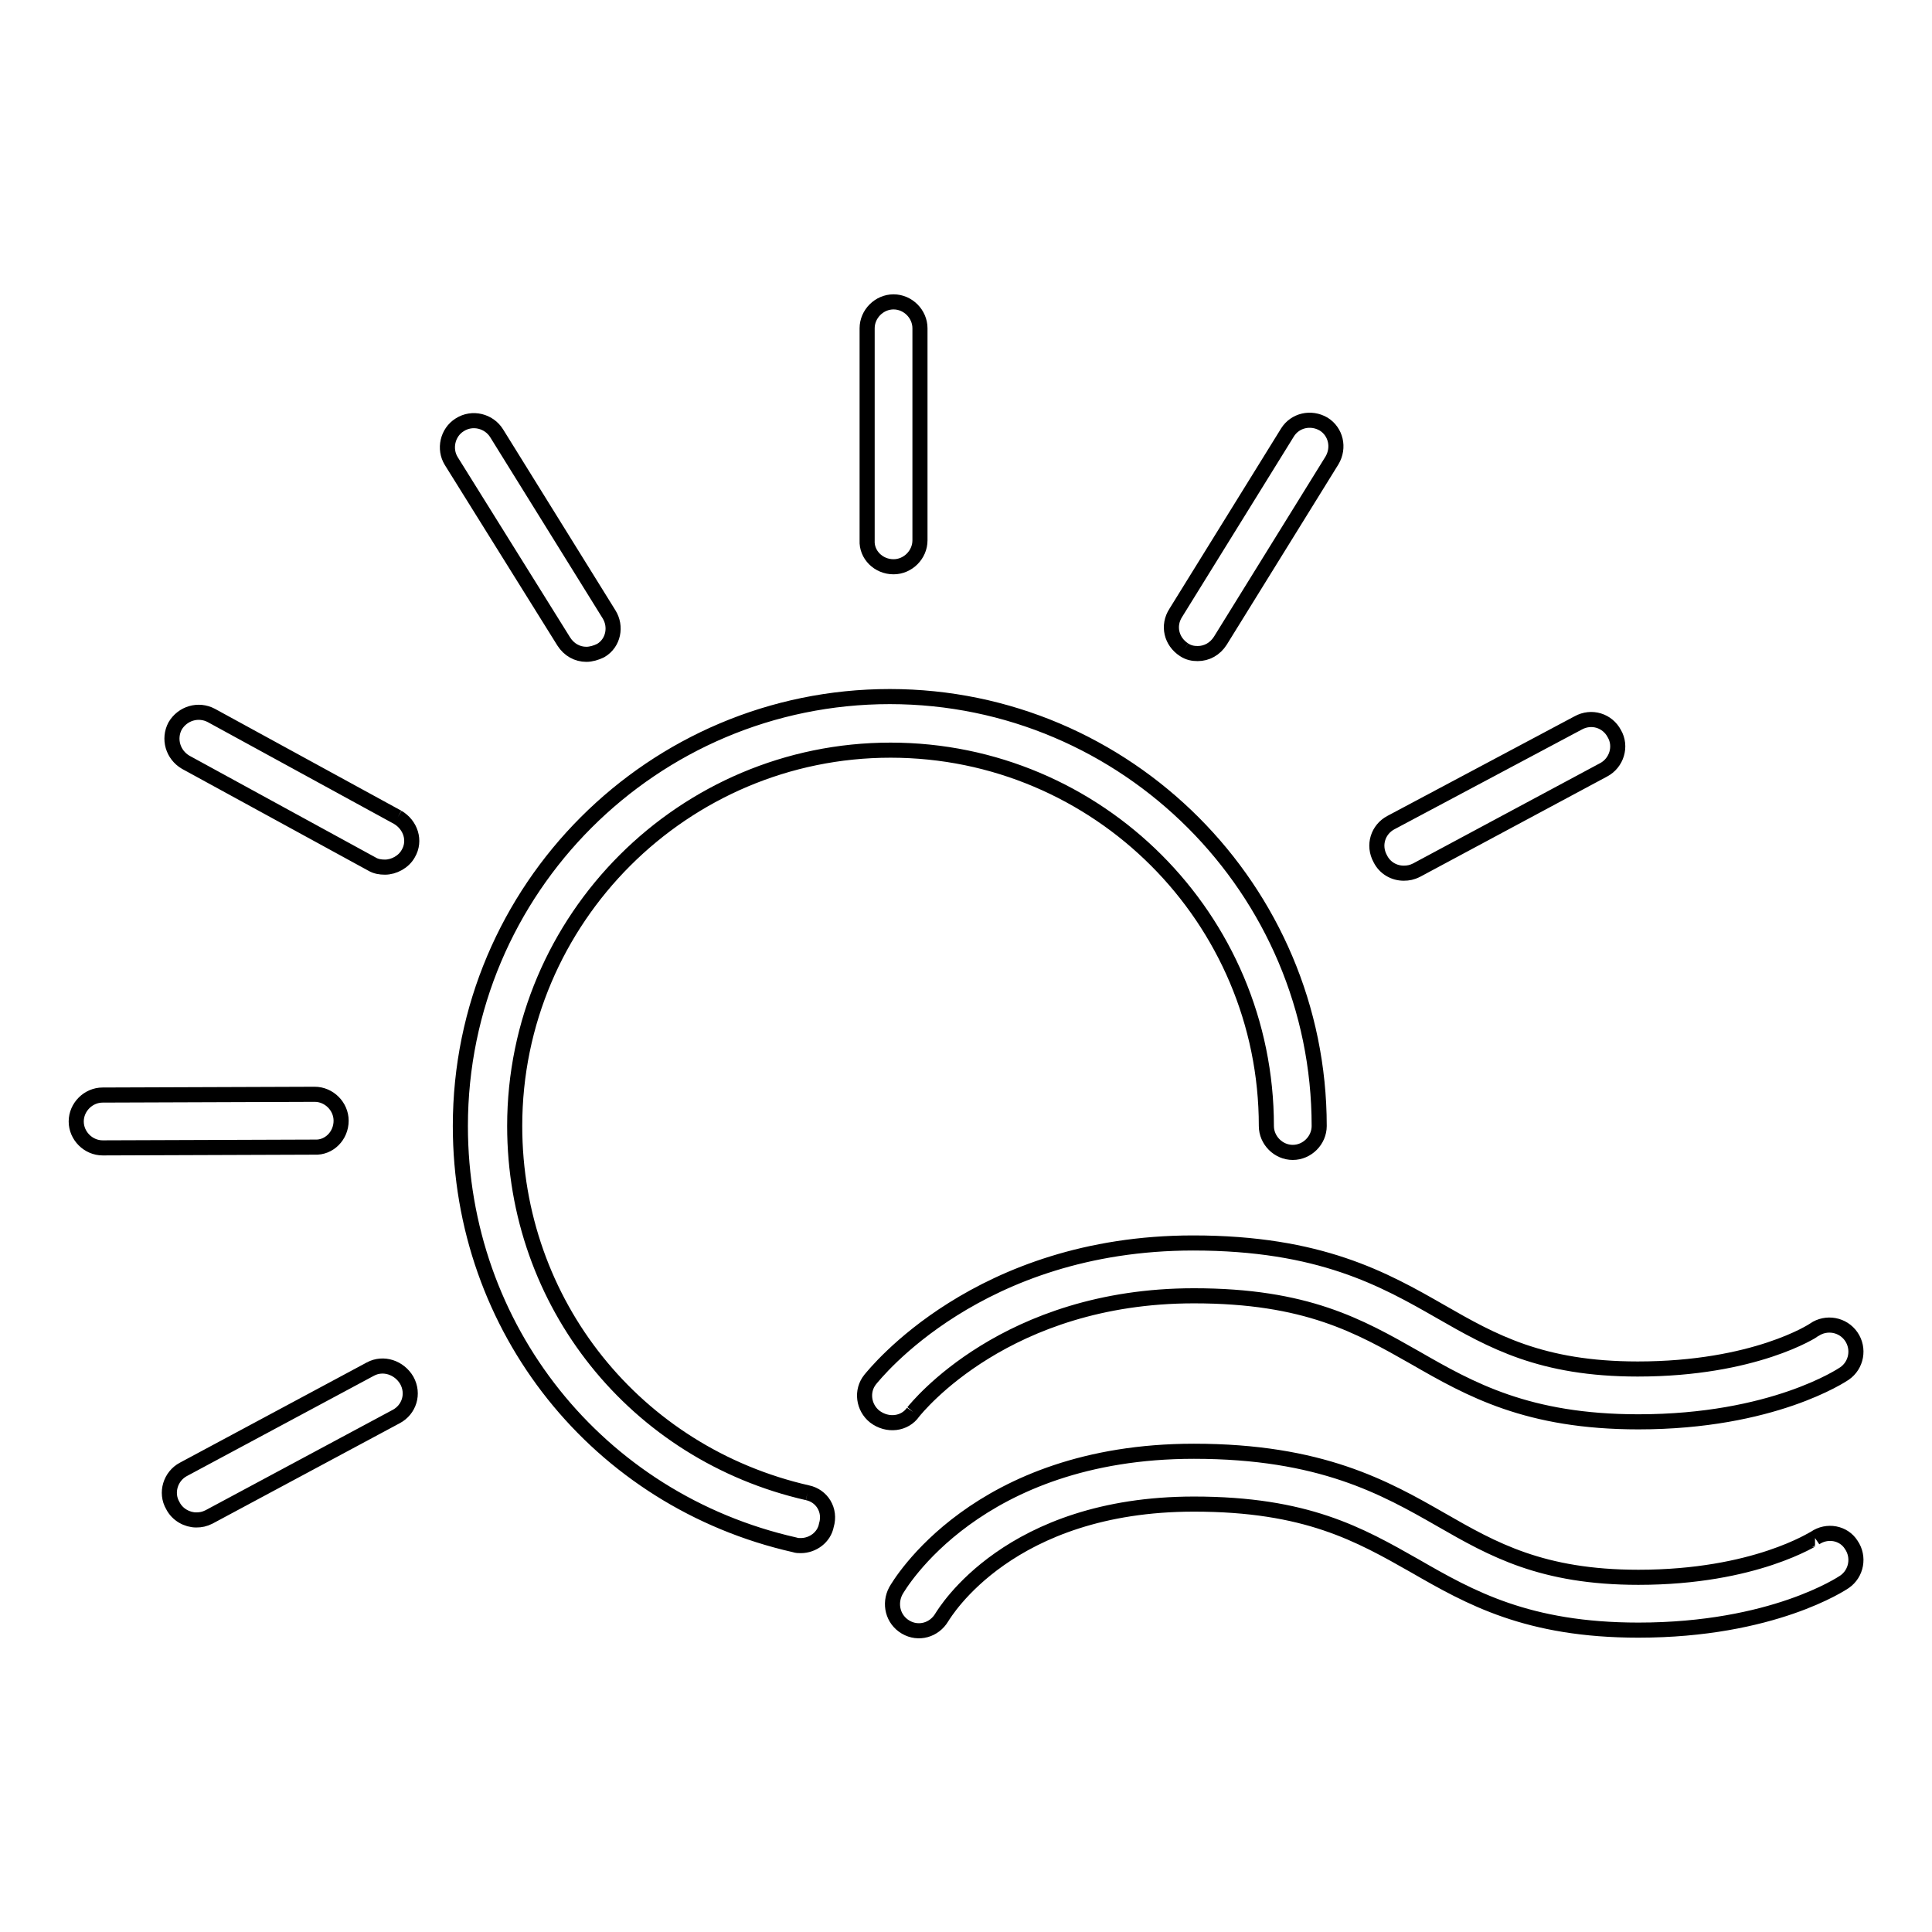 <?xml version="1.0" encoding="utf-8"?>
<!-- Svg Vector Icons : http://www.onlinewebfonts.com/icon -->
<!DOCTYPE svg PUBLIC "-//W3C//DTD SVG 1.1//EN" "http://www.w3.org/Graphics/SVG/1.1/DTD/svg11.dtd">
<svg version="1.1" xmlns="http://www.w3.org/2000/svg" xmlns:xlink="http://www.w3.org/1999/xlink" x="0px" y="0px" viewBox="0 0 256 256" enable-background="new 0 0 256 256" xml:space="preserve">
<g> <path stroke-width="2" fill-opacity="0" stroke="#000000"  d="M121,187.1c0.5-0.6,12.3-15.4,37.2-15.4c14.9,0,21.9,4,29.3,8.2c7.3,4.2,14.9,8.5,29.6,8.5 c17.8,0,27-6.2,27.3-6.4c1.6-1.1,2-3.3,0.9-4.9c-1.1-1.6-3.3-2-4.9-0.9c-0.1,0.1-7.9,5.2-23.4,5.2c-12.8,0-19.3-3.7-26.1-7.6 c-7.5-4.3-16-9.1-32.8-9.1c-28.5,0-42.2,17.4-42.8,18.1c-1.2,1.5-0.9,3.7,0.6,4.9C117.6,189,119.9,188.7,121,187.1 M240.5,203.8 c-0.1,0-7.9,5.2-23.4,5.2c-12.8,0-19.3-3.7-26.1-7.6c-7.5-4.3-16-9.1-32.8-9.1c-28.8,0-39.1,17.8-39.5,18.5 c-0.9,1.7-0.4,3.8,1.3,4.8s3.8,0.4,4.8-1.3c0.4-0.6,8.9-15,33.4-15c14.9,0,21.9,4,29.3,8.2c7.3,4.2,14.9,8.5,29.6,8.5 c17.8,0,27-6.2,27.3-6.4c1.6-1.1,2-3.3,0.9-4.9C244.3,203.1,242.1,202.7,240.5,203.8 M107,197.8c-22.8-5.2-38.8-25.1-38.8-48.6 c0-27.5,22.4-49.8,49.8-49.8c27.5,0,49.8,22.3,49.8,49.8c0,1.9,1.6,3.5,3.5,3.5c1.9,0,3.5-1.6,3.5-3.5c0-31.3-25.5-56.9-56.9-56.9 c-31.4,0-56.9,25.5-56.9,56.9c0,26.8,18.2,49.6,44.3,55.5c0.3,0.1,0.5,0.1,0.8,0.1c1.6,0,3.1-1.1,3.4-2.7 C110.1,200.1,108.9,198.2,107,197.8 M118.4,75.1c1.9,0,3.5-1.6,3.5-3.5V43.5c0-1.9-1.6-3.5-3.5-3.5c-1.9,0-3.5,1.6-3.5,3.5v28.1 C114.8,73.5,116.4,75.1,118.4,75.1 M156.9,86.1c0.6,0.4,1.2,0.5,1.8,0.5c1.2,0,2.3-0.6,3-1.7L176.5,61c1-1.7,0.5-3.8-1.1-4.8 c-1.7-1-3.8-0.5-4.8,1.1l-14.8,23.9C154.7,82.9,155.2,85,156.9,86.1 M186,115.7c0.6,0,1.1-0.1,1.7-0.4l24.8-13.3 c1.7-0.9,2.4-3.1,1.4-4.8c-0.9-1.7-3-2.4-4.8-1.4L184.3,109c-1.7,0.9-2.4,3-1.4,4.8C183.5,115,184.7,115.7,186,115.7 M49.1,181.4 l-24.8,13.3c-1.7,0.9-2.4,3.1-1.4,4.8c0.6,1.2,1.9,1.9,3.1,1.9c0.6,0,1.1-0.1,1.7-0.4l24.8-13.3c1.7-0.9,2.4-3,1.4-4.8 C52.9,181.2,50.8,180.5,49.1,181.4 M45.2,148.5c0-1.9-1.6-3.5-3.5-3.5h0l-28.1,0.1c-1.9,0-3.5,1.6-3.5,3.5c0,1.9,1.6,3.5,3.5,3.5h0 l28.1-0.1C43.6,152.1,45.2,150.5,45.2,148.5 M52.7,108.3L28,94.8c-1.7-0.9-3.8-0.3-4.8,1.4c-0.9,1.7-0.3,3.8,1.4,4.8l24.7,13.5 c0.5,0.3,1.1,0.4,1.7,0.4c1.2,0,2.5-0.7,3.1-1.8C55.1,111.4,54.4,109.3,52.7,108.3 M77.7,86.7c0.6,0,1.3-0.2,1.9-0.5 c1.7-1,2.1-3.2,1.1-4.8L65.8,57.4c-1-1.6-3.2-2.2-4.9-1.1c-1.6,1-2.1,3.2-1.1,4.8L74.7,85C75.4,86.1,76.5,86.7,77.7,86.7"/></g>
</svg>